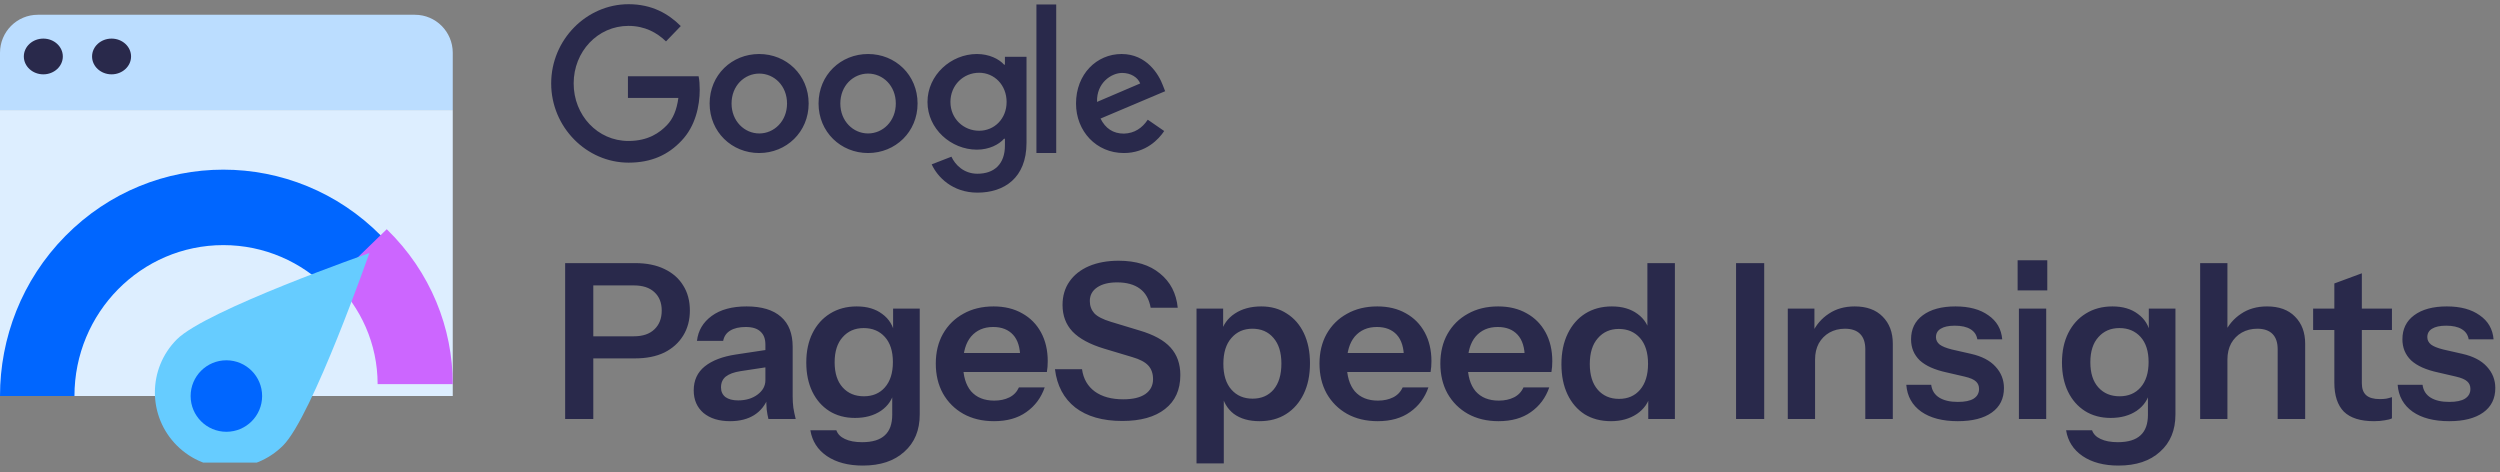 <svg xmlns="http://www.w3.org/2000/svg" width="254" height="48" viewBox="0 0 254 48" fill="none"><rect x="0" y="0" width="254" height="48" fill="#808080" stroke="none"/><g clip-path="url(#clip0_1984_6956)" fill-rule="evenodd" clip-rule="evenodd"><path d="M0 11.184H46V40.236H0V11.184Z" fill="#DEF"></path><path d="M46 11.184H0V5.364C0 3.23 1.719 1.5 3.843 1.5H42.157C44.279 1.5 46 3.228 46 5.364V11.184Z" fill="#BDF"></path><path d="M11.335 7.553C10.241 7.553 9.354 6.74 9.354 5.738C9.354 4.735 10.241 3.922 11.335 3.922C12.429 3.922 13.316 4.735 13.316 5.738C13.316 6.74 12.429 7.553 11.335 7.553ZM4.402 7.553C3.308 7.553 2.421 6.74 2.421 5.738C2.421 4.735 3.308 3.922 4.402 3.922C5.496 3.922 6.383 4.735 6.383 5.738C6.383 6.74 5.496 7.553 4.402 7.553Z" fill="#29294B"></path><path d="M7.564 40.236H0C0 34.35 2.215 28.464 6.646 23.973C15.508 14.991 29.875 14.991 38.737 23.973L33.388 29.394C30.651 26.619 26.869 24.903 22.692 24.903C14.337 24.903 7.564 31.768 7.564 40.236Z" fill="#06F"></path><path d="M38.366 39.026H46C46 33.33 43.764 27.635 39.293 23.289L33.895 28.535C36.658 31.22 38.366 34.929 38.366 39.026Z" fill="#C6F"></path><path d="M17.971 45.266C14.992 42.287 14.992 37.456 17.971 34.477C20.951 31.498 37.526 25.711 37.526 25.711C37.526 25.711 31.74 42.287 28.76 45.266C25.781 48.245 20.951 48.245 17.971 45.266Z" fill="#6CF"></path><path d="M23 43.869C20.994 43.869 19.368 42.243 19.368 40.237C19.368 38.231 20.994 36.605 23 36.605C25.006 36.605 26.632 38.231 26.632 40.237C26.632 42.243 25.006 43.869 23 43.869Z" fill="#06F"></path></g><path fill-rule="evenodd" clip-rule="evenodd" d="M56 8.476C56 12.915 59.589 16.525 63.864 16.525C66.165 16.525 67.894 15.745 69.264 14.271C70.651 12.814 71.092 10.763 71.092 9.12C71.092 8.611 71.059 8.137 70.978 7.747H63.799V9.95H68.922C68.759 11.187 68.367 12.085 67.763 12.712C67.029 13.475 65.871 14.322 63.848 14.322C60.715 14.322 58.284 11.712 58.284 8.476C58.284 5.239 60.731 2.63 63.848 2.63C65.528 2.63 66.752 3.324 67.665 4.206L69.167 2.647C67.91 1.393 66.23 0.427 63.864 0.427C59.589 0.427 56 4.036 56 8.476ZM77.129 15.548C79.898 15.548 82.159 13.411 82.159 10.517C82.159 7.607 79.898 5.487 77.129 5.487C74.359 5.487 72.098 7.607 72.098 10.517C72.098 13.411 74.359 15.548 77.129 15.548ZM77.145 7.476C78.652 7.476 79.963 8.709 79.963 10.517C79.963 12.309 78.652 13.559 77.145 13.559C75.637 13.559 74.326 12.309 74.326 10.517C74.326 8.709 75.637 7.476 77.145 7.476ZM93.226 10.517C93.226 13.411 90.965 15.548 88.196 15.548C85.427 15.548 83.165 13.411 83.165 10.517C83.165 7.607 85.427 5.487 88.196 5.487C90.965 5.487 93.226 7.607 93.226 10.517ZM91.014 10.517C91.014 8.709 89.703 7.476 88.196 7.476C86.688 7.476 85.377 8.709 85.377 10.517C85.377 12.309 86.688 13.559 88.196 13.559C89.703 13.559 91.014 12.309 91.014 10.517ZM99.306 19.572C102.014 19.572 104.294 18.095 104.294 14.507V5.772H102.1V6.567H102.014C101.5 5.995 100.506 5.487 99.254 5.487C96.632 5.487 94.233 7.615 94.233 10.362C94.233 13.093 96.632 15.205 99.254 15.205C100.506 15.205 101.5 14.681 102.014 14.094H102.1V14.792C102.1 16.65 101.037 17.651 99.306 17.651C97.9 17.651 97.027 16.714 96.666 15.92L94.661 16.698C95.244 17.984 96.769 19.572 99.306 19.572ZM99.478 7.392C101.037 7.392 102.271 8.647 102.271 10.362C102.271 12.061 101.037 13.284 99.478 13.284C97.9 13.284 96.564 12.061 96.564 10.362C96.564 8.647 97.883 7.392 99.478 7.392ZM107.312 0.456V15.548H105.3V0.456H107.312ZM118.283 13.312L116.613 12.161C116.051 13 115.281 13.542 114.189 13.575C113.097 13.575 112.311 13.049 111.813 12.046L118.379 9.268L118.155 8.692C117.737 7.558 116.501 5.487 113.948 5.487C111.427 5.487 109.324 7.525 109.324 10.517C109.324 13.345 111.395 15.548 114.189 15.548C116.436 15.548 117.737 14.134 118.283 13.312ZM115.843 8.479L111.46 10.353C111.395 8.413 112.92 7.41 114.012 7.41C114.879 7.41 115.601 7.854 115.843 8.479Z" fill="#29294B"></path><path d="M57.419 42.572V26.732H64.525C65.684 26.732 66.674 26.93 67.495 27.326C68.331 27.722 68.969 28.28 69.409 28.998C69.864 29.717 70.091 30.568 70.091 31.55C70.091 32.518 69.864 33.369 69.409 34.102C68.955 34.836 68.317 35.408 67.495 35.818C66.674 36.214 65.684 36.412 64.525 36.412H59.641V34.168H64.393C65.303 34.168 65.999 33.934 66.483 33.464C66.982 32.995 67.231 32.357 67.231 31.55C67.231 30.758 66.982 30.135 66.483 29.68C65.999 29.226 65.303 28.998 64.393 28.998H60.279V42.572H57.419ZM78.072 42.572C77.998 42.279 77.94 41.956 77.896 41.604C77.866 41.252 77.852 40.827 77.852 40.328H77.764V35.004C77.764 34.418 77.595 33.978 77.258 33.684C76.935 33.376 76.436 33.222 75.762 33.222C75.102 33.222 74.574 33.347 74.178 33.596C73.796 33.831 73.562 34.176 73.474 34.63H70.812C70.929 33.589 71.428 32.746 72.308 32.1C73.188 31.455 74.368 31.132 75.85 31.132C77.39 31.132 78.556 31.484 79.348 32.188C80.14 32.878 80.536 33.897 80.536 35.246V40.328C80.536 40.68 80.558 41.04 80.602 41.406C80.66 41.773 80.741 42.162 80.844 42.572H78.072ZM74.178 42.792C73.048 42.792 72.146 42.514 71.472 41.956C70.812 41.384 70.482 40.622 70.482 39.668C70.482 38.642 70.856 37.828 71.604 37.226C72.352 36.625 73.408 36.222 74.772 36.016L78.27 35.488V37.248L75.234 37.71C74.574 37.813 74.075 37.996 73.738 38.26C73.415 38.524 73.254 38.891 73.254 39.36C73.254 39.786 73.408 40.116 73.716 40.35C74.024 40.57 74.449 40.68 74.992 40.68C75.784 40.68 76.444 40.482 76.972 40.086C77.5 39.69 77.764 39.206 77.764 38.634L78.072 40.328C77.778 41.135 77.294 41.751 76.62 42.176C75.96 42.587 75.146 42.792 74.178 42.792ZM87.659 47.302C86.178 47.302 84.961 46.98 84.007 46.334C83.069 45.689 82.511 44.816 82.335 43.716H84.975C85.108 44.098 85.394 44.391 85.834 44.596C86.288 44.816 86.875 44.926 87.594 44.926C88.635 44.926 89.405 44.692 89.903 44.222C90.402 43.768 90.651 43.071 90.651 42.132V39.712L90.85 39.756C90.674 40.578 90.226 41.238 89.507 41.736C88.789 42.22 87.909 42.462 86.868 42.462C85.87 42.462 84.998 42.228 84.249 41.758C83.516 41.289 82.944 40.636 82.534 39.8C82.123 38.95 81.918 37.96 81.918 36.83C81.918 35.686 82.13 34.689 82.555 33.838C82.981 32.988 83.575 32.328 84.338 31.858C85.115 31.374 86.017 31.132 87.043 31.132C88.1 31.132 88.965 31.389 89.639 31.902C90.329 32.401 90.754 33.098 90.915 33.992L90.74 34.014V31.352H93.445V42.11C93.445 43.709 92.925 44.97 91.883 45.894C90.857 46.833 89.449 47.302 87.659 47.302ZM87.769 40.262C88.664 40.262 89.376 39.962 89.903 39.36C90.446 38.744 90.718 37.886 90.718 36.786C90.718 35.686 90.446 34.836 89.903 34.234C89.361 33.633 88.642 33.332 87.748 33.332C86.868 33.332 86.156 33.64 85.614 34.256C85.071 34.858 84.799 35.708 84.799 36.808C84.799 37.908 85.071 38.759 85.614 39.36C86.156 39.962 86.875 40.262 87.769 40.262ZM100.994 42.792C99.805 42.792 98.764 42.543 97.87 42.044C96.99 41.546 96.3 40.856 95.802 39.976C95.317 39.096 95.076 38.084 95.076 36.94C95.076 35.796 95.317 34.792 95.802 33.926C96.3 33.046 96.99 32.364 97.87 31.88C98.749 31.382 99.776 31.132 100.95 31.132C102.064 31.132 103.032 31.367 103.854 31.836C104.675 32.291 105.313 32.936 105.768 33.772C106.222 34.608 106.45 35.584 106.45 36.698C106.45 36.904 106.442 37.094 106.428 37.27C106.413 37.446 106.391 37.622 106.362 37.798H96.791V35.862H104.228L103.656 36.39C103.656 35.334 103.414 34.542 102.93 34.014C102.446 33.486 101.771 33.222 100.906 33.222C99.967 33.222 99.219 33.545 98.662 34.19C98.119 34.836 97.847 35.767 97.847 36.984C97.847 38.187 98.119 39.111 98.662 39.756C99.219 40.387 100.004 40.702 101.016 40.702C101.602 40.702 102.116 40.592 102.556 40.372C102.996 40.152 103.318 39.815 103.524 39.36H106.142C105.775 40.416 105.152 41.252 104.272 41.868C103.406 42.484 102.314 42.792 100.994 42.792ZM114.026 42.77C112.031 42.77 110.44 42.316 109.252 41.406C108.079 40.482 107.389 39.184 107.184 37.512H109.934C110.066 38.48 110.499 39.236 111.232 39.778C111.965 40.306 112.926 40.57 114.114 40.57C115.097 40.57 115.845 40.394 116.358 40.042C116.886 39.676 117.15 39.17 117.15 38.524C117.15 37.952 116.989 37.49 116.666 37.138C116.343 36.786 115.801 36.5 115.038 36.28L112.178 35.422C110.726 34.982 109.655 34.403 108.966 33.684C108.291 32.966 107.954 32.064 107.954 30.978C107.954 30.069 108.189 29.277 108.658 28.602C109.127 27.928 109.787 27.407 110.638 27.04C111.503 26.674 112.508 26.49 113.652 26.49C115.412 26.49 116.813 26.923 117.854 27.788C118.91 28.639 119.511 29.798 119.658 31.264H116.908C116.747 30.384 116.38 29.739 115.808 29.328C115.236 28.903 114.466 28.69 113.498 28.69C112.647 28.69 111.973 28.859 111.474 29.196C110.975 29.534 110.726 29.996 110.726 30.582C110.726 31.066 110.873 31.477 111.166 31.814C111.474 32.152 112.039 32.445 112.86 32.694L115.764 33.574C117.216 34 118.272 34.579 118.932 35.312C119.592 36.046 119.922 36.977 119.922 38.106C119.922 39.602 119.401 40.754 118.36 41.56C117.333 42.367 115.889 42.77 114.026 42.77ZM127.968 42.792C126.897 42.792 126.024 42.543 125.35 42.044C124.69 41.531 124.279 40.827 124.118 39.932L124.338 39.91V47.082H121.566V31.352H124.272V33.882L124.052 33.838C124.257 33.002 124.726 32.342 125.46 31.858C126.193 31.374 127.088 31.132 128.144 31.132C129.141 31.132 130.006 31.374 130.74 31.858C131.488 32.328 132.067 32.995 132.478 33.86C132.888 34.726 133.094 35.745 133.094 36.918C133.094 38.106 132.881 39.14 132.456 40.02C132.03 40.9 131.436 41.582 130.674 42.066C129.911 42.55 129.009 42.792 127.968 42.792ZM127.264 40.504C128.158 40.504 128.87 40.196 129.398 39.58C129.926 38.95 130.19 38.07 130.19 36.94C130.19 35.811 129.918 34.938 129.376 34.322C128.848 33.706 128.136 33.398 127.242 33.398C126.362 33.398 125.65 33.714 125.108 34.344C124.565 34.96 124.294 35.833 124.294 36.962C124.294 38.092 124.565 38.964 125.108 39.58C125.65 40.196 126.369 40.504 127.264 40.504ZM139.978 42.792C138.79 42.792 137.749 42.543 136.854 42.044C135.974 41.546 135.285 40.856 134.786 39.976C134.302 39.096 134.06 38.084 134.06 36.94C134.06 35.796 134.302 34.792 134.786 33.926C135.285 33.046 135.974 32.364 136.854 31.88C137.734 31.382 138.761 31.132 139.934 31.132C141.049 31.132 142.017 31.367 142.838 31.836C143.66 32.291 144.298 32.936 144.752 33.772C145.207 34.608 145.434 35.584 145.434 36.698C145.434 36.904 145.427 37.094 145.412 37.27C145.398 37.446 145.376 37.622 145.346 37.798H135.776V35.862H143.212L142.64 36.39C142.64 35.334 142.398 34.542 141.914 34.014C141.43 33.486 140.756 33.222 139.89 33.222C138.952 33.222 138.204 33.545 137.646 34.19C137.104 34.836 136.832 35.767 136.832 36.984C136.832 38.187 137.104 39.111 137.646 39.756C138.204 40.387 138.988 40.702 140 40.702C140.587 40.702 141.1 40.592 141.54 40.372C141.98 40.152 142.303 39.815 142.508 39.36H145.126C144.76 40.416 144.136 41.252 143.256 41.868C142.391 42.484 141.298 42.792 139.978 42.792ZM152.257 42.792C151.069 42.792 150.028 42.543 149.133 42.044C148.253 41.546 147.564 40.856 147.065 39.976C146.581 39.096 146.339 38.084 146.339 36.94C146.339 35.796 146.581 34.792 147.065 33.926C147.564 33.046 148.253 32.364 149.133 31.88C150.013 31.382 151.04 31.132 152.213 31.132C153.328 31.132 154.296 31.367 155.117 31.836C155.938 32.291 156.576 32.936 157.031 33.772C157.486 34.608 157.713 35.584 157.713 36.698C157.713 36.904 157.706 37.094 157.691 37.27C157.676 37.446 157.654 37.622 157.625 37.798H148.055V35.862H155.491L154.919 36.39C154.919 35.334 154.677 34.542 154.193 34.014C153.709 33.486 153.034 33.222 152.169 33.222C151.23 33.222 150.482 33.545 149.925 34.19C149.382 34.836 149.111 35.767 149.111 36.984C149.111 38.187 149.382 39.111 149.925 39.756C150.482 40.387 151.267 40.702 152.279 40.702C152.866 40.702 153.379 40.592 153.819 40.372C154.259 40.152 154.582 39.815 154.787 39.36H157.405C157.038 40.416 156.415 41.252 155.535 41.868C154.67 42.484 153.577 42.792 152.257 42.792ZM167.463 42.572V40.042L167.683 40.086C167.492 40.908 167.03 41.568 166.297 42.066C165.563 42.55 164.691 42.792 163.679 42.792C162.652 42.792 161.757 42.558 160.995 42.088C160.247 41.604 159.667 40.93 159.257 40.064C158.846 39.199 158.641 38.18 158.641 37.006C158.641 35.818 158.853 34.784 159.279 33.904C159.704 33.024 160.298 32.342 161.061 31.858C161.838 31.374 162.74 31.132 163.767 31.132C164.823 31.132 165.695 31.389 166.385 31.902C167.074 32.401 167.499 33.098 167.661 33.992L167.375 34.014V26.732H170.169V42.572H167.463ZM164.493 40.526C165.387 40.526 166.099 40.218 166.627 39.602C167.169 38.972 167.441 38.092 167.441 36.962C167.441 35.833 167.169 34.96 166.627 34.344C166.084 33.728 165.365 33.42 164.471 33.42C163.591 33.42 162.879 33.736 162.337 34.366C161.794 34.982 161.523 35.855 161.523 36.984C161.523 38.114 161.794 38.986 162.337 39.602C162.879 40.218 163.598 40.526 164.493 40.526ZM176.383 42.572V26.732H179.243V42.572H176.383ZM181.639 42.572V31.352H184.345V33.992H184.411V42.572H181.639ZM189.515 42.572V35.488C189.515 34.799 189.339 34.278 188.987 33.926C188.635 33.574 188.121 33.398 187.447 33.398C186.86 33.398 186.332 33.53 185.863 33.794C185.408 34.058 185.049 34.425 184.785 34.894C184.535 35.364 184.411 35.906 184.411 36.522L184.125 33.838C184.506 33.017 185.063 32.364 185.797 31.88C186.53 31.382 187.41 31.132 188.437 31.132C189.654 31.132 190.6 31.477 191.275 32.166C191.964 32.856 192.309 33.772 192.309 34.916V42.572H189.515ZM198.916 42.792C197.362 42.792 196.122 42.47 195.198 41.824C194.274 41.164 193.768 40.255 193.68 39.096H196.21C196.284 39.668 196.555 40.101 197.024 40.394C197.494 40.688 198.124 40.834 198.916 40.834C199.635 40.834 200.17 40.724 200.522 40.504C200.889 40.27 201.072 39.94 201.072 39.514C201.072 39.206 200.97 38.957 200.764 38.766C200.559 38.561 200.17 38.392 199.598 38.26L197.794 37.842C196.562 37.578 195.646 37.168 195.044 36.61C194.458 36.038 194.164 35.327 194.164 34.476C194.164 33.435 194.56 32.621 195.352 32.034C196.159 31.433 197.266 31.132 198.674 31.132C200.068 31.132 201.182 31.433 202.018 32.034C202.869 32.621 203.338 33.435 203.426 34.476H200.896C200.823 34.022 200.588 33.677 200.192 33.442C199.811 33.208 199.283 33.09 198.608 33.09C197.978 33.09 197.501 33.193 197.178 33.398C196.856 33.589 196.694 33.875 196.694 34.256C196.694 34.55 196.819 34.799 197.068 35.004C197.318 35.195 197.736 35.364 198.322 35.51L200.258 35.95C201.358 36.2 202.187 36.632 202.744 37.248C203.316 37.864 203.602 38.59 203.602 39.426C203.602 40.497 203.192 41.326 202.37 41.912C201.549 42.499 200.398 42.792 198.916 42.792ZM205.122 42.572V31.352H207.894V42.572H205.122ZM204.99 29.504V26.446H208.004V29.504H204.99ZM215.239 47.302C213.757 47.302 212.54 46.98 211.587 46.334C210.648 45.689 210.091 44.816 209.915 43.716H212.555C212.687 44.098 212.973 44.391 213.413 44.596C213.867 44.816 214.454 44.926 215.173 44.926C216.214 44.926 216.984 44.692 217.483 44.222C217.981 43.768 218.231 43.071 218.231 42.132V39.712L218.429 39.756C218.253 40.578 217.805 41.238 217.087 41.736C216.368 42.22 215.488 42.462 214.447 42.462C213.449 42.462 212.577 42.228 211.829 41.758C211.095 41.289 210.523 40.636 210.113 39.8C209.702 38.95 209.497 37.96 209.497 36.83C209.497 35.686 209.709 34.689 210.135 33.838C210.56 32.988 211.154 32.328 211.917 31.858C212.694 31.374 213.596 31.132 214.623 31.132C215.679 31.132 216.544 31.389 217.219 31.902C217.908 32.401 218.333 33.098 218.495 33.992L218.319 34.014V31.352H221.025V42.11C221.025 43.709 220.504 44.97 219.463 45.894C218.436 46.833 217.028 47.302 215.239 47.302ZM215.349 40.262C216.243 40.262 216.955 39.962 217.483 39.36C218.025 38.744 218.297 37.886 218.297 36.786C218.297 35.686 218.025 34.836 217.483 34.234C216.94 33.633 216.221 33.332 215.327 33.332C214.447 33.332 213.735 33.64 213.193 34.256C212.65 34.858 212.379 35.708 212.379 36.808C212.379 37.908 212.65 38.759 213.193 39.36C213.735 39.962 214.454 40.262 215.349 40.262ZM223.535 42.572V26.732H226.307V42.572H223.535ZM231.411 42.572V35.488C231.411 34.799 231.235 34.278 230.883 33.926C230.531 33.574 230.018 33.398 229.343 33.398C228.756 33.398 228.228 33.53 227.759 33.794C227.304 34.058 226.945 34.425 226.681 34.894C226.432 35.364 226.307 35.906 226.307 36.522L226.021 33.838C226.402 33.017 226.96 32.364 227.693 31.88C228.426 31.382 229.306 31.132 230.333 31.132C231.55 31.132 232.496 31.477 233.171 32.166C233.86 32.856 234.205 33.772 234.205 34.916V42.572H231.411ZM241.195 42.792C239.817 42.792 238.797 42.47 238.137 41.824C237.492 41.164 237.169 40.182 237.169 38.876V28.8L239.963 27.766V38.942C239.963 39.485 240.11 39.888 240.403 40.152C240.697 40.416 241.159 40.548 241.789 40.548C242.039 40.548 242.259 40.534 242.449 40.504C242.655 40.46 242.845 40.409 243.021 40.35V42.506C242.845 42.594 242.596 42.66 242.273 42.704C241.951 42.763 241.591 42.792 241.195 42.792ZM235.013 33.53V31.352H243.021V33.53H235.013ZM248.837 42.792C247.283 42.792 246.043 42.47 245.119 41.824C244.195 41.164 243.689 40.255 243.601 39.096H246.131C246.205 39.668 246.476 40.101 246.945 40.394C247.415 40.688 248.045 40.834 248.837 40.834C249.556 40.834 250.091 40.724 250.443 40.504C250.81 40.27 250.993 39.94 250.993 39.514C250.993 39.206 250.891 38.957 250.685 38.766C250.48 38.561 250.091 38.392 249.519 38.26L247.715 37.842C246.483 37.578 245.567 37.168 244.965 36.61C244.379 36.038 244.085 35.327 244.085 34.476C244.085 33.435 244.481 32.621 245.273 32.034C246.08 31.433 247.187 31.132 248.595 31.132C249.989 31.132 251.103 31.433 251.939 32.034C252.79 32.621 253.259 33.435 253.347 34.476H250.817C250.744 34.022 250.509 33.677 250.113 33.442C249.732 33.208 249.204 33.09 248.529 33.09C247.899 33.09 247.422 33.193 247.099 33.398C246.777 33.589 246.615 33.875 246.615 34.256C246.615 34.55 246.74 34.799 246.989 35.004C247.239 35.195 247.657 35.364 248.243 35.51L250.179 35.95C251.279 36.2 252.108 36.632 252.665 37.248C253.237 37.864 253.523 38.59 253.523 39.426C253.523 40.497 253.113 41.326 252.291 41.912C251.47 42.499 250.319 42.792 248.837 42.792Z" fill="#29294B"></path><defs><clipPath id="clip0_1984_6956"><path fill="#fff" transform="translate(0 1)" d="M0 0H46V46H0z"></path></clipPath></defs></svg>